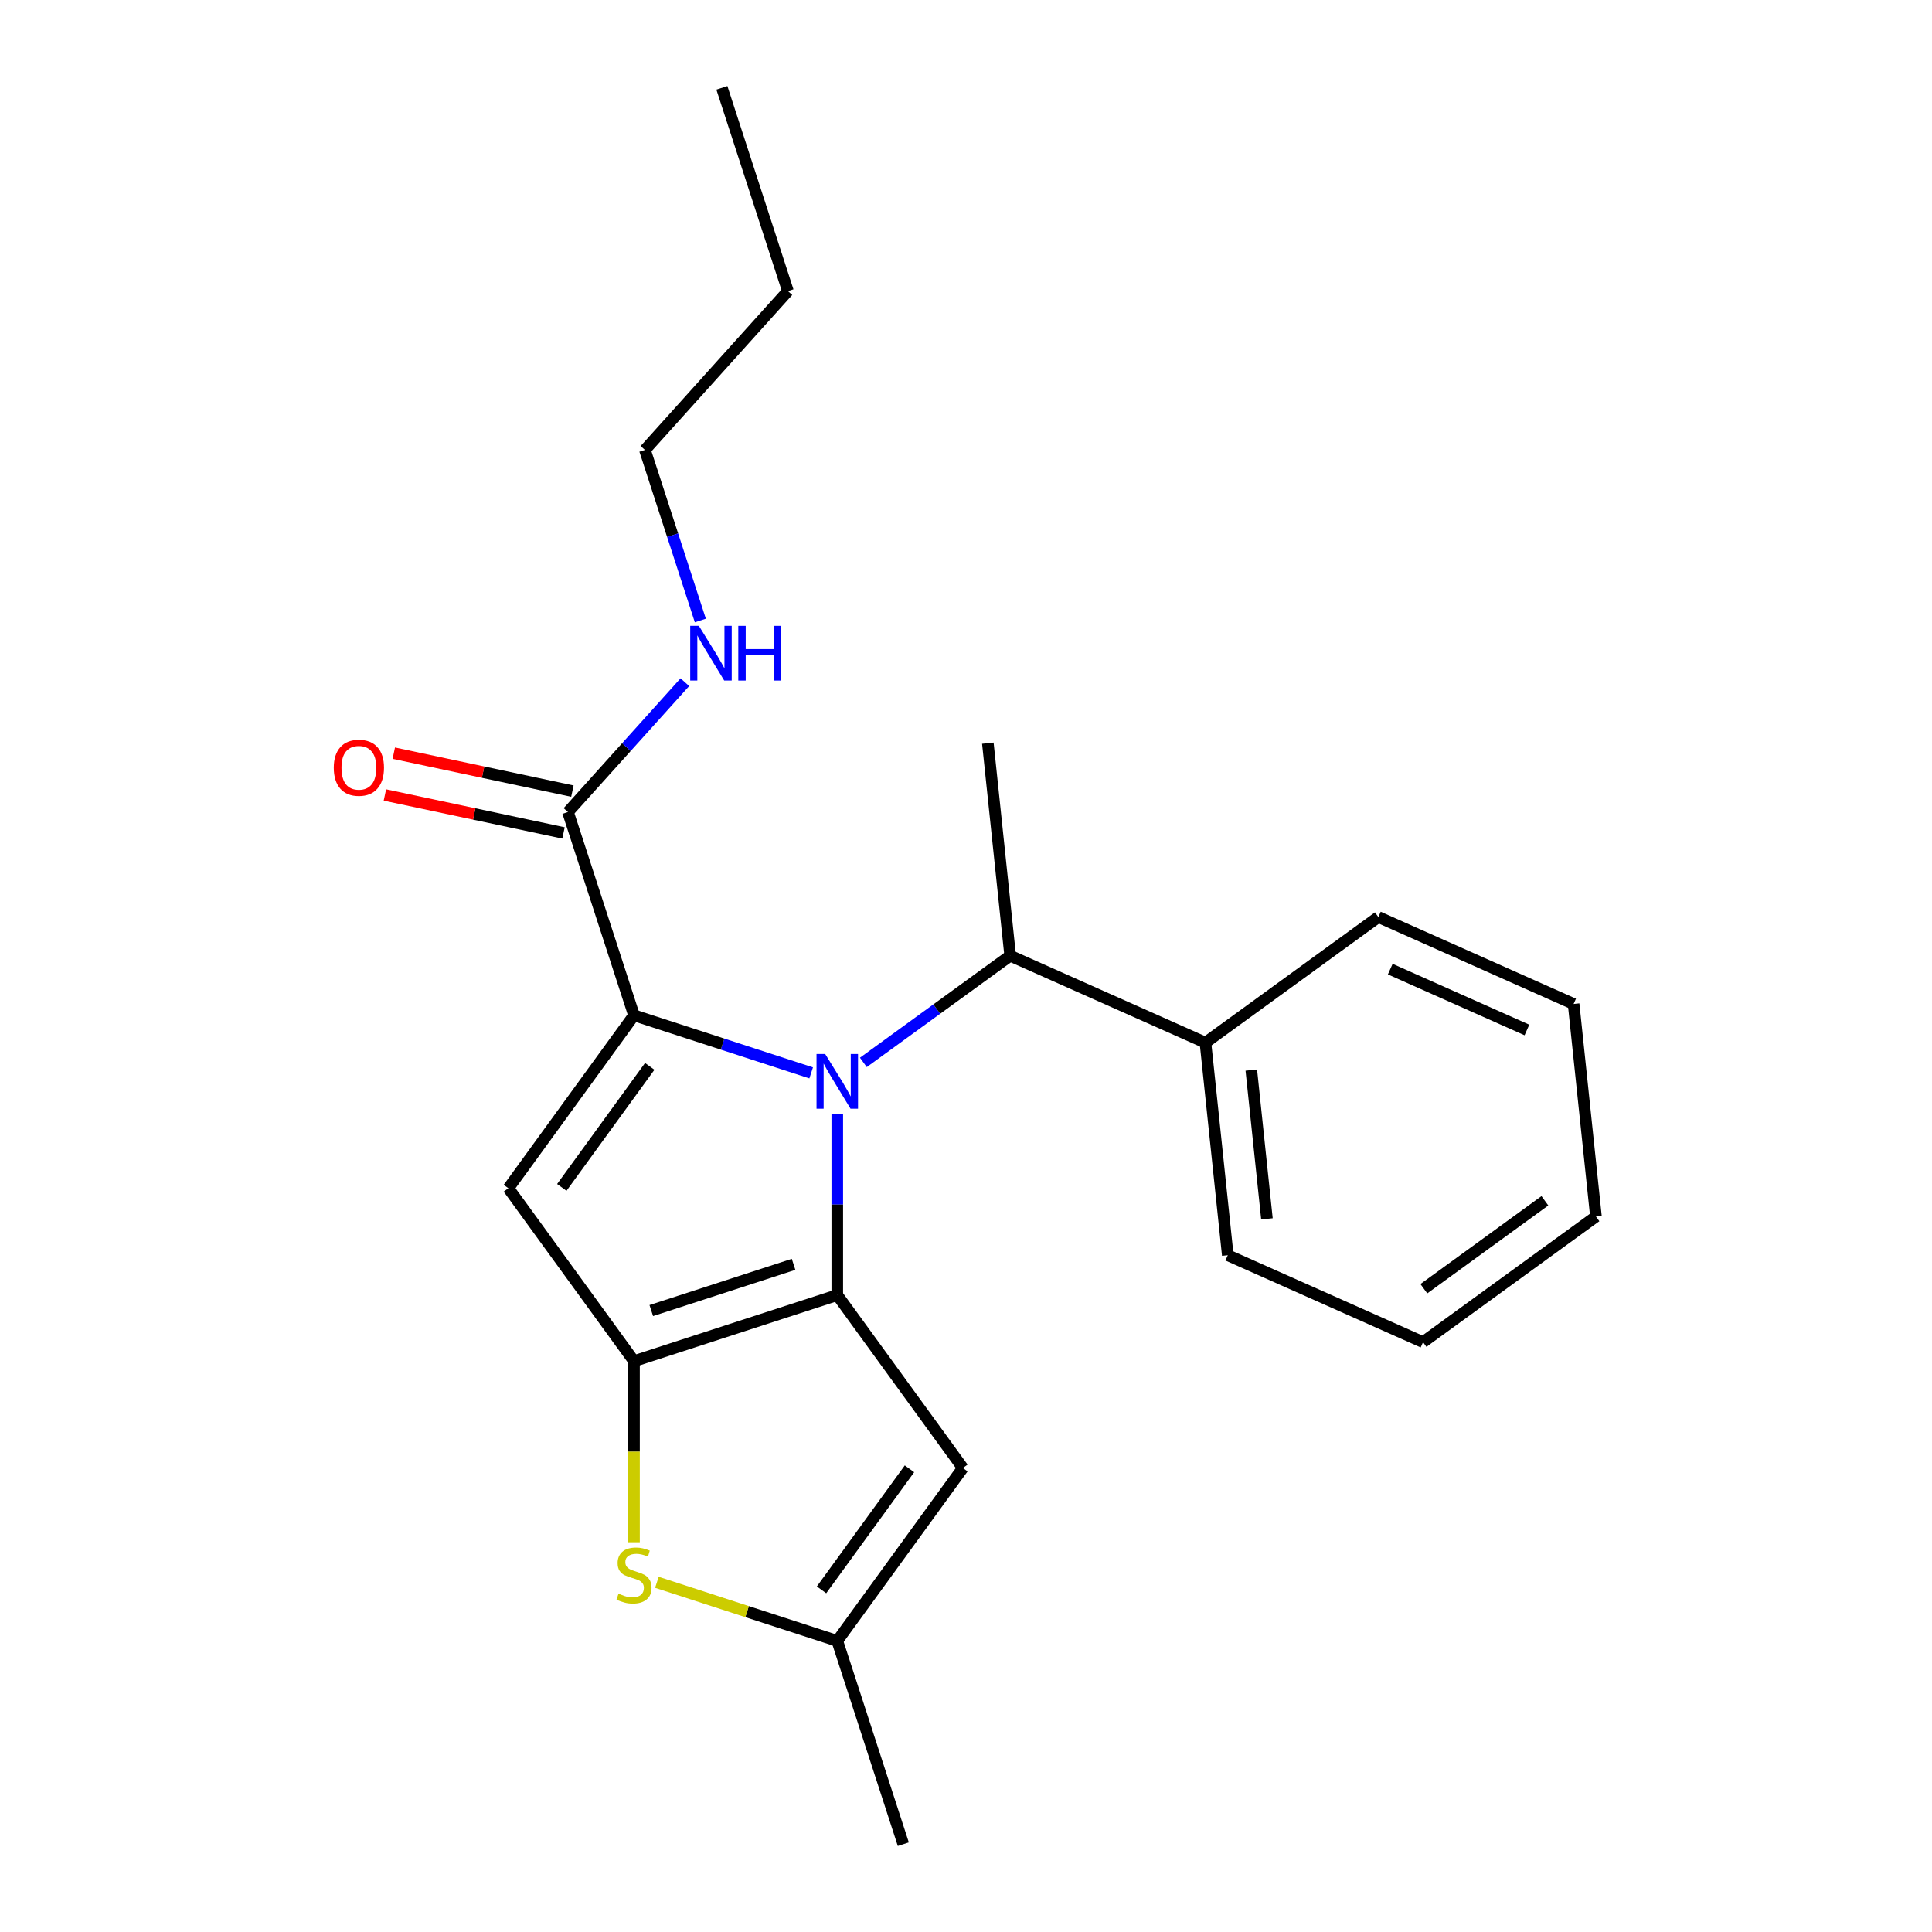 <?xml version='1.0' encoding='iso-8859-1'?>
<svg version='1.1' baseProfile='full'
              xmlns='http://www.w3.org/2000/svg'
                      xmlns:rdkit='http://www.rdkit.org/xml'
                      xmlns:xlink='http://www.w3.org/1999/xlink'
                  xml:space='preserve'
width='1000px' height='1000px' viewBox='0 0 1000 1000'>
<!-- END OF HEADER -->
<rect style='opacity:1.0;fill:#FFFFFF;stroke:none' width='1000' height='1000' x='0' y='0'> </rect>
<path class='bond-0' d='M 333.808,232.88 L 407.833,150.668' style='fill:none;fill-rule:evenodd;stroke:#000000;stroke-width:6px;stroke-linecap:butt;stroke-linejoin:miter;stroke-opacity:1' />
<path class='bond-1' d='M 333.808,232.88 L 348.151,277.024' style='fill:none;fill-rule:evenodd;stroke:#000000;stroke-width:6px;stroke-linecap:butt;stroke-linejoin:miter;stroke-opacity:1' />
<path class='bond-1' d='M 348.151,277.024 L 362.495,321.168' style='fill:none;fill-rule:evenodd;stroke:#0000FF;stroke-width:6px;stroke-linecap:butt;stroke-linejoin:miter;stroke-opacity:1' />
<path class='bond-2' d='M 293.97,420.306 L 324.229,386.699' style='fill:none;fill-rule:evenodd;stroke:#000000;stroke-width:6px;stroke-linecap:butt;stroke-linejoin:miter;stroke-opacity:1' />
<path class='bond-2' d='M 324.229,386.699 L 354.488,353.093' style='fill:none;fill-rule:evenodd;stroke:#0000FF;stroke-width:6px;stroke-linecap:butt;stroke-linejoin:miter;stroke-opacity:1' />
<path class='bond-3' d='M 296.27,409.485 L 250.047,399.66' style='fill:none;fill-rule:evenodd;stroke:#000000;stroke-width:6px;stroke-linecap:butt;stroke-linejoin:miter;stroke-opacity:1' />
<path class='bond-3' d='M 250.047,399.66 L 203.825,389.835' style='fill:none;fill-rule:evenodd;stroke:#FF0000;stroke-width:6px;stroke-linecap:butt;stroke-linejoin:miter;stroke-opacity:1' />
<path class='bond-3' d='M 291.67,431.127 L 245.447,421.302' style='fill:none;fill-rule:evenodd;stroke:#000000;stroke-width:6px;stroke-linecap:butt;stroke-linejoin:miter;stroke-opacity:1' />
<path class='bond-3' d='M 245.447,421.302 L 199.225,411.477' style='fill:none;fill-rule:evenodd;stroke:#FF0000;stroke-width:6px;stroke-linecap:butt;stroke-linejoin:miter;stroke-opacity:1' />
<path class='bond-4' d='M 293.97,420.306 L 328.155,525.519' style='fill:none;fill-rule:evenodd;stroke:#000000;stroke-width:6px;stroke-linecap:butt;stroke-linejoin:miter;stroke-opacity:1' />
<path class='bond-5' d='M 407.833,150.668 L 373.647,45.455' style='fill:none;fill-rule:evenodd;stroke:#000000;stroke-width:6px;stroke-linecap:butt;stroke-linejoin:miter;stroke-opacity:1' />
<path class='bond-6' d='M 433.369,576.631 L 433.369,623.482' style='fill:none;fill-rule:evenodd;stroke:#0000FF;stroke-width:6px;stroke-linecap:butt;stroke-linejoin:miter;stroke-opacity:1' />
<path class='bond-6' d='M 433.369,623.482 L 433.369,670.333' style='fill:none;fill-rule:evenodd;stroke:#000000;stroke-width:6px;stroke-linecap:butt;stroke-linejoin:miter;stroke-opacity:1' />
<path class='bond-7' d='M 419.863,555.317 L 374.009,540.418' style='fill:none;fill-rule:evenodd;stroke:#0000FF;stroke-width:6px;stroke-linecap:butt;stroke-linejoin:miter;stroke-opacity:1' />
<path class='bond-7' d='M 374.009,540.418 L 328.155,525.519' style='fill:none;fill-rule:evenodd;stroke:#000000;stroke-width:6px;stroke-linecap:butt;stroke-linejoin:miter;stroke-opacity:1' />
<path class='bond-8' d='M 446.874,549.893 L 484.871,522.286' style='fill:none;fill-rule:evenodd;stroke:#0000FF;stroke-width:6px;stroke-linecap:butt;stroke-linejoin:miter;stroke-opacity:1' />
<path class='bond-8' d='M 484.871,522.286 L 522.868,494.68' style='fill:none;fill-rule:evenodd;stroke:#000000;stroke-width:6px;stroke-linecap:butt;stroke-linejoin:miter;stroke-opacity:1' />
<path class='bond-9' d='M 263.13,615.019 L 328.155,704.519' style='fill:none;fill-rule:evenodd;stroke:#000000;stroke-width:6px;stroke-linecap:butt;stroke-linejoin:miter;stroke-opacity:1' />
<path class='bond-10' d='M 263.13,615.019 L 328.155,525.519' style='fill:none;fill-rule:evenodd;stroke:#000000;stroke-width:6px;stroke-linecap:butt;stroke-linejoin:miter;stroke-opacity:1' />
<path class='bond-10' d='M 290.784,614.599 L 336.302,551.949' style='fill:none;fill-rule:evenodd;stroke:#000000;stroke-width:6px;stroke-linecap:butt;stroke-linejoin:miter;stroke-opacity:1' />
<path class='bond-11' d='M 328.155,704.519 L 433.369,670.333' style='fill:none;fill-rule:evenodd;stroke:#000000;stroke-width:6px;stroke-linecap:butt;stroke-linejoin:miter;stroke-opacity:1' />
<path class='bond-11' d='M 337.1,678.348 L 410.75,654.418' style='fill:none;fill-rule:evenodd;stroke:#000000;stroke-width:6px;stroke-linecap:butt;stroke-linejoin:miter;stroke-opacity:1' />
<path class='bond-12' d='M 328.155,704.519 L 328.155,751.39' style='fill:none;fill-rule:evenodd;stroke:#000000;stroke-width:6px;stroke-linecap:butt;stroke-linejoin:miter;stroke-opacity:1' />
<path class='bond-12' d='M 328.155,751.39 L 328.155,798.261' style='fill:none;fill-rule:evenodd;stroke:#CCCC00;stroke-width:6px;stroke-linecap:butt;stroke-linejoin:miter;stroke-opacity:1' />
<path class='bond-13' d='M 433.369,670.333 L 498.394,759.832' style='fill:none;fill-rule:evenodd;stroke:#000000;stroke-width:6px;stroke-linecap:butt;stroke-linejoin:miter;stroke-opacity:1' />
<path class='bond-14' d='M 498.394,759.832 L 433.369,849.332' style='fill:none;fill-rule:evenodd;stroke:#000000;stroke-width:6px;stroke-linecap:butt;stroke-linejoin:miter;stroke-opacity:1' />
<path class='bond-14' d='M 470.74,760.252 L 425.223,822.902' style='fill:none;fill-rule:evenodd;stroke:#000000;stroke-width:6px;stroke-linecap:butt;stroke-linejoin:miter;stroke-opacity:1' />
<path class='bond-15' d='M 433.369,849.332 L 467.555,954.545' style='fill:none;fill-rule:evenodd;stroke:#000000;stroke-width:6px;stroke-linecap:butt;stroke-linejoin:miter;stroke-opacity:1' />
<path class='bond-16' d='M 433.369,849.332 L 386.685,834.164' style='fill:none;fill-rule:evenodd;stroke:#000000;stroke-width:6px;stroke-linecap:butt;stroke-linejoin:miter;stroke-opacity:1' />
<path class='bond-16' d='M 386.685,834.164 L 340.001,818.995' style='fill:none;fill-rule:evenodd;stroke:#CCCC00;stroke-width:6px;stroke-linecap:butt;stroke-linejoin:miter;stroke-opacity:1' />
<path class='bond-17' d='M 736.559,694.694 L 826.059,629.669' style='fill:none;fill-rule:evenodd;stroke:#000000;stroke-width:6px;stroke-linecap:butt;stroke-linejoin:miter;stroke-opacity:1' />
<path class='bond-17' d='M 736.979,667.04 L 799.629,621.523' style='fill:none;fill-rule:evenodd;stroke:#000000;stroke-width:6px;stroke-linecap:butt;stroke-linejoin:miter;stroke-opacity:1' />
<path class='bond-18' d='M 736.559,694.694 L 635.496,649.698' style='fill:none;fill-rule:evenodd;stroke:#000000;stroke-width:6px;stroke-linecap:butt;stroke-linejoin:miter;stroke-opacity:1' />
<path class='bond-19' d='M 826.059,629.669 L 814.495,519.647' style='fill:none;fill-rule:evenodd;stroke:#000000;stroke-width:6px;stroke-linecap:butt;stroke-linejoin:miter;stroke-opacity:1' />
<path class='bond-20' d='M 814.495,519.647 L 713.432,474.651' style='fill:none;fill-rule:evenodd;stroke:#000000;stroke-width:6px;stroke-linecap:butt;stroke-linejoin:miter;stroke-opacity:1' />
<path class='bond-20' d='M 790.336,533.11 L 719.592,501.613' style='fill:none;fill-rule:evenodd;stroke:#000000;stroke-width:6px;stroke-linecap:butt;stroke-linejoin:miter;stroke-opacity:1' />
<path class='bond-21' d='M 713.432,474.651 L 623.932,539.676' style='fill:none;fill-rule:evenodd;stroke:#000000;stroke-width:6px;stroke-linecap:butt;stroke-linejoin:miter;stroke-opacity:1' />
<path class='bond-22' d='M 623.932,539.676 L 635.496,649.698' style='fill:none;fill-rule:evenodd;stroke:#000000;stroke-width:6px;stroke-linecap:butt;stroke-linejoin:miter;stroke-opacity:1' />
<path class='bond-22' d='M 647.671,553.867 L 655.765,630.882' style='fill:none;fill-rule:evenodd;stroke:#000000;stroke-width:6px;stroke-linecap:butt;stroke-linejoin:miter;stroke-opacity:1' />
<path class='bond-23' d='M 623.932,539.676 L 522.868,494.68' style='fill:none;fill-rule:evenodd;stroke:#000000;stroke-width:6px;stroke-linecap:butt;stroke-linejoin:miter;stroke-opacity:1' />
<path class='bond-24' d='M 522.868,494.68 L 511.305,384.658' style='fill:none;fill-rule:evenodd;stroke:#000000;stroke-width:6px;stroke-linecap:butt;stroke-linejoin:miter;stroke-opacity:1' />
<path  class='atom-2' d='M 361.734 323.933
L 371.014 338.933
Q 371.934 340.413, 373.414 343.093
Q 374.894 345.773, 374.974 345.933
L 374.974 323.933
L 378.734 323.933
L 378.734 352.253
L 374.854 352.253
L 364.894 335.853
Q 363.734 333.933, 362.494 331.733
Q 361.294 329.533, 360.934 328.853
L 360.934 352.253
L 357.254 352.253
L 357.254 323.933
L 361.734 323.933
' fill='#0000FF'/>
<path  class='atom-2' d='M 382.134 323.933
L 385.974 323.933
L 385.974 335.973
L 400.454 335.973
L 400.454 323.933
L 404.294 323.933
L 404.294 352.253
L 400.454 352.253
L 400.454 339.173
L 385.974 339.173
L 385.974 352.253
L 382.134 352.253
L 382.134 323.933
' fill='#0000FF'/>
<path  class='atom-3' d='M 172.759 397.385
Q 172.759 390.585, 176.119 386.785
Q 179.479 382.985, 185.759 382.985
Q 192.039 382.985, 195.399 386.785
Q 198.759 390.585, 198.759 397.385
Q 198.759 404.265, 195.359 408.185
Q 191.959 412.065, 185.759 412.065
Q 179.519 412.065, 176.119 408.185
Q 172.759 404.305, 172.759 397.385
M 185.759 408.865
Q 190.079 408.865, 192.399 405.985
Q 194.759 403.065, 194.759 397.385
Q 194.759 391.825, 192.399 389.025
Q 190.079 386.185, 185.759 386.185
Q 181.439 386.185, 179.079 388.985
Q 176.759 391.785, 176.759 397.385
Q 176.759 403.105, 179.079 405.985
Q 181.439 408.865, 185.759 408.865
' fill='#FF0000'/>
<path  class='atom-5' d='M 427.109 545.545
L 436.389 560.545
Q 437.309 562.025, 438.789 564.705
Q 440.269 567.385, 440.349 567.545
L 440.349 545.545
L 444.109 545.545
L 444.109 573.865
L 440.229 573.865
L 430.269 557.465
Q 429.109 555.545, 427.869 553.345
Q 426.669 551.145, 426.309 550.465
L 426.309 573.865
L 422.629 573.865
L 422.629 545.545
L 427.109 545.545
' fill='#0000FF'/>
<path  class='atom-12' d='M 320.155 824.866
Q 320.475 824.986, 321.795 825.546
Q 323.115 826.106, 324.555 826.466
Q 326.035 826.786, 327.475 826.786
Q 330.155 826.786, 331.715 825.506
Q 333.275 824.186, 333.275 821.906
Q 333.275 820.346, 332.475 819.386
Q 331.715 818.426, 330.515 817.906
Q 329.315 817.386, 327.315 816.786
Q 324.795 816.026, 323.275 815.306
Q 321.795 814.586, 320.715 813.066
Q 319.675 811.546, 319.675 808.986
Q 319.675 805.426, 322.075 803.226
Q 324.515 801.026, 329.315 801.026
Q 332.595 801.026, 336.315 802.586
L 335.395 805.666
Q 331.995 804.266, 329.435 804.266
Q 326.675 804.266, 325.155 805.426
Q 323.635 806.546, 323.675 808.506
Q 323.675 810.026, 324.435 810.946
Q 325.235 811.866, 326.355 812.386
Q 327.515 812.906, 329.435 813.506
Q 331.995 814.306, 333.515 815.106
Q 335.035 815.906, 336.115 817.546
Q 337.235 819.146, 337.235 821.906
Q 337.235 825.826, 334.595 827.946
Q 331.995 830.026, 327.635 830.026
Q 325.115 830.026, 323.195 829.466
Q 321.315 828.946, 319.075 828.026
L 320.155 824.866
' fill='#CCCC00'/>
</svg>
